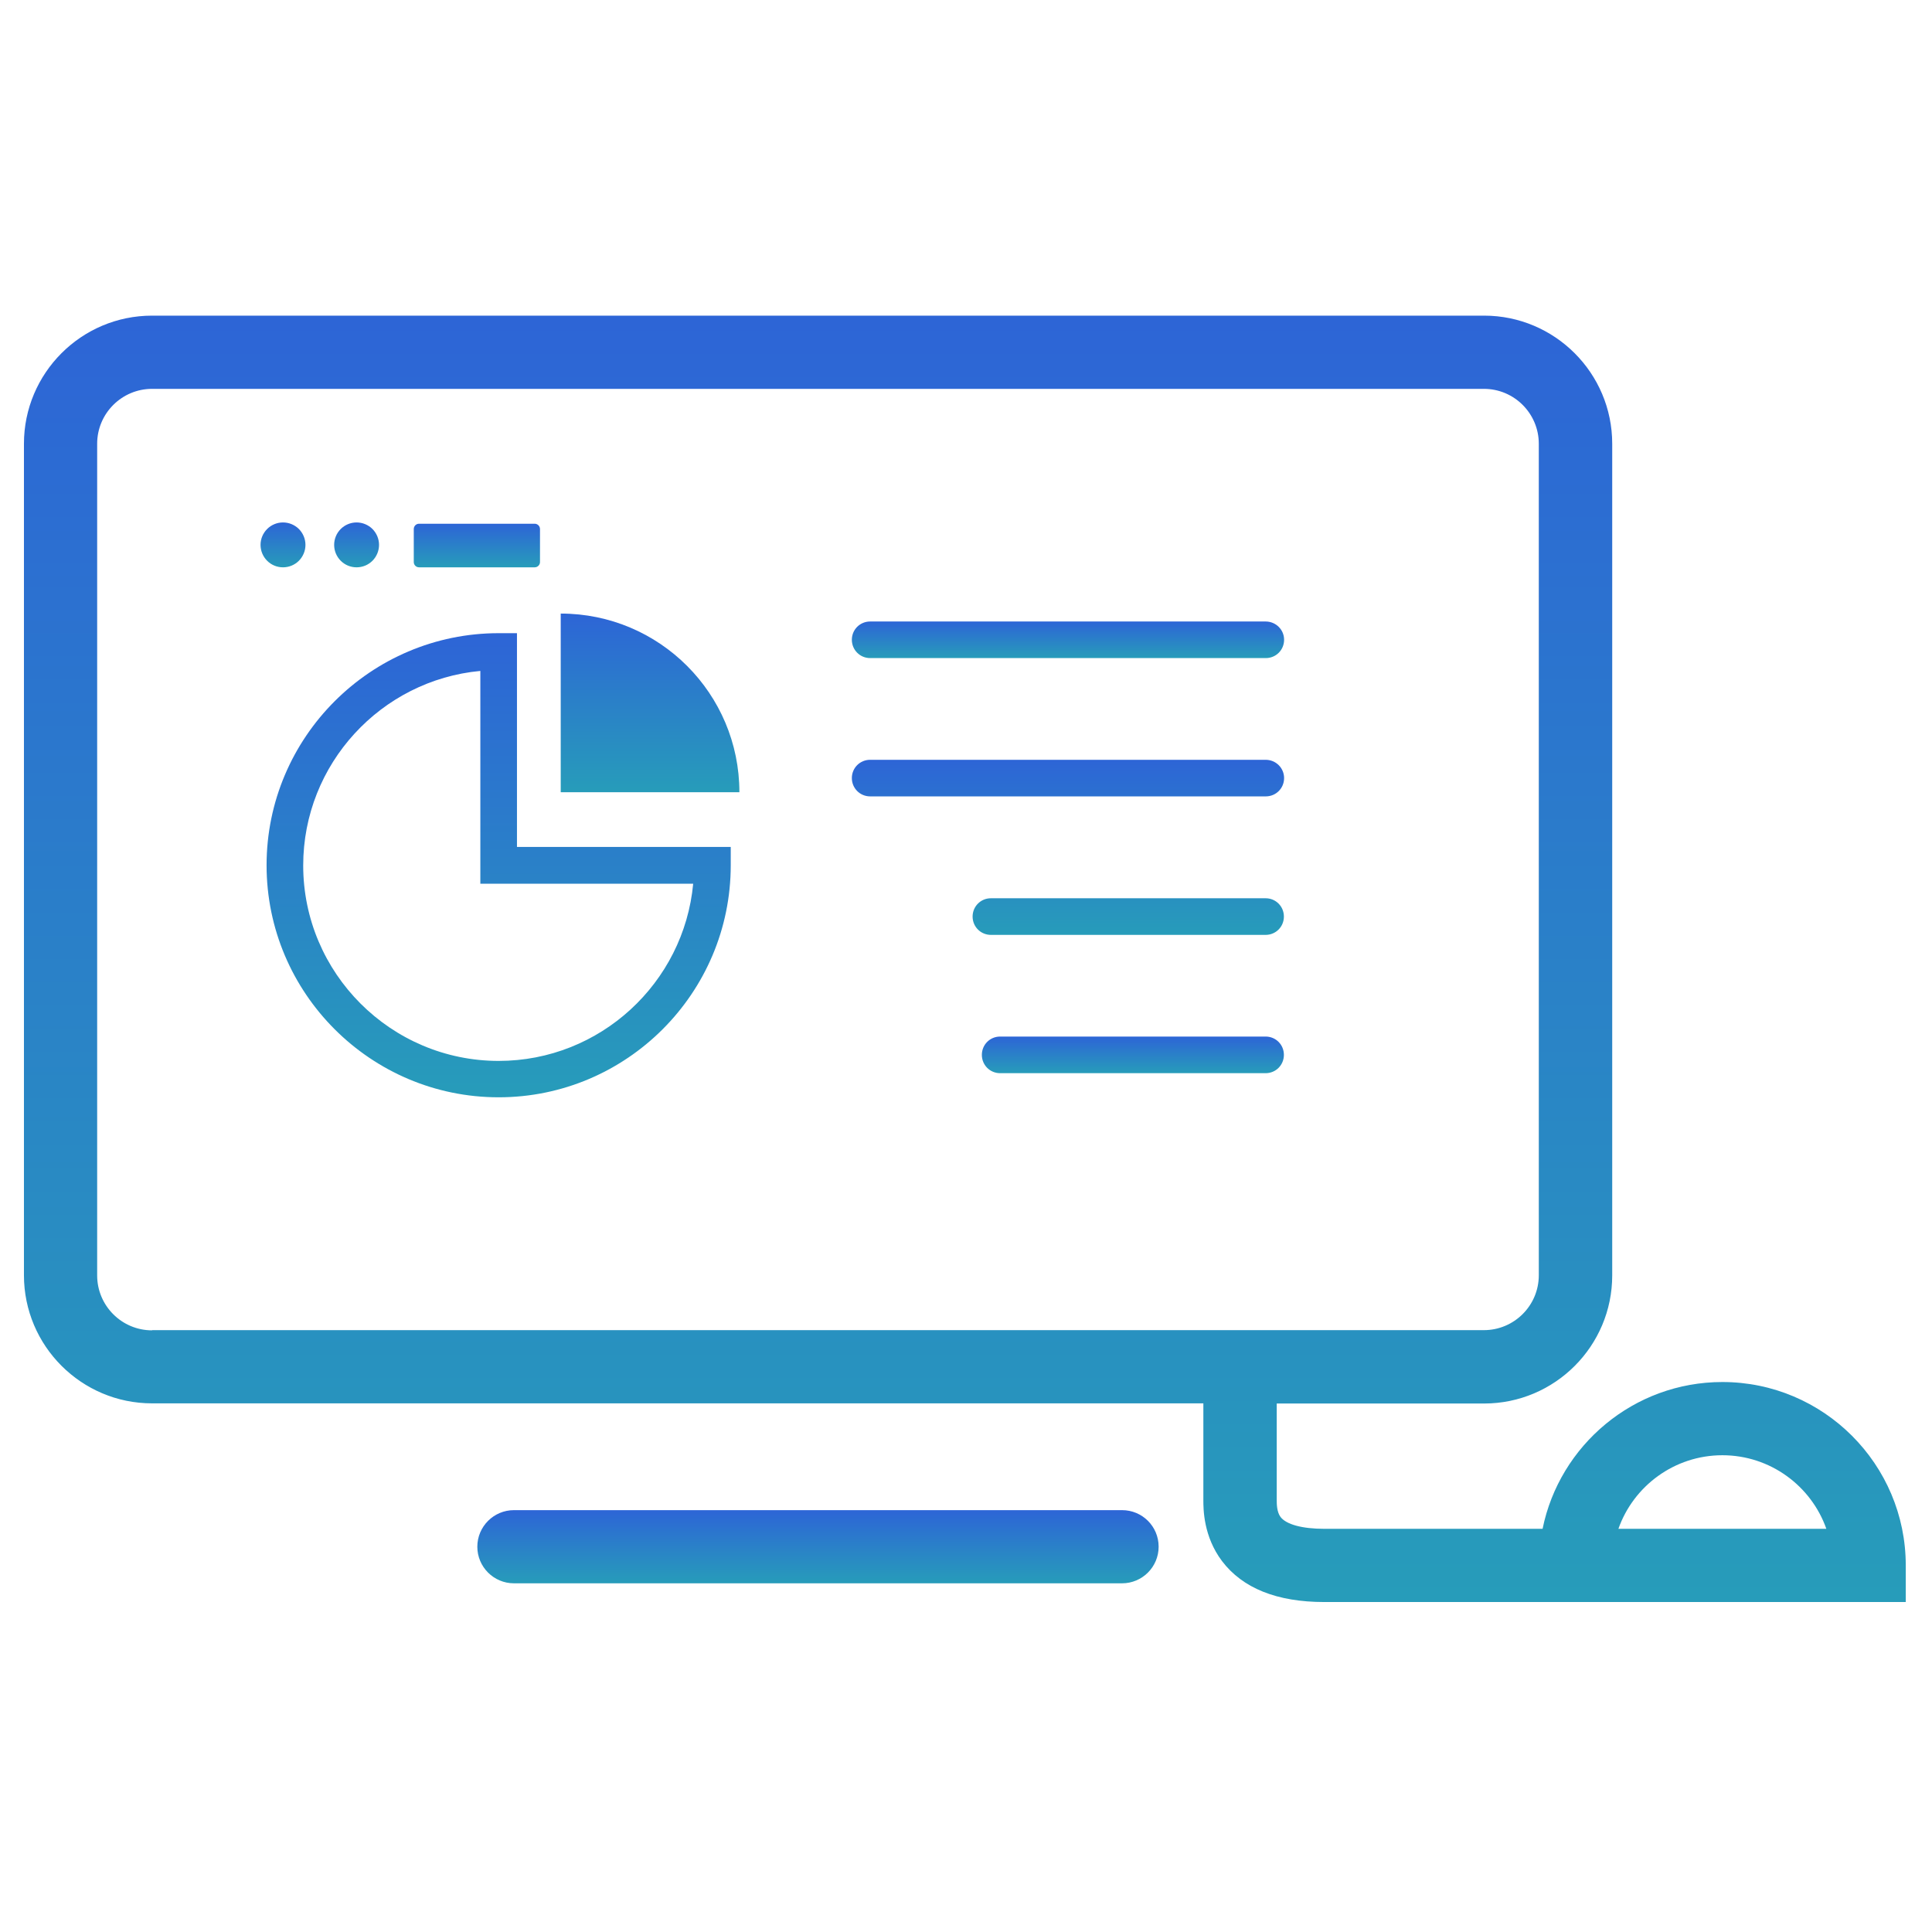 <svg width="48" height="48" viewBox="0 0 48 48" fill="none" xmlns="http://www.w3.org/2000/svg">
<path d="M27.877 37.519H12.769C12.267 37.519 11.859 37.927 11.859 38.428C11.859 38.93 12.267 39.337 12.769 39.337H27.877C28.378 39.337 28.786 38.93 28.786 38.428C28.786 37.922 28.378 37.519 27.877 37.519Z" fill="url(#paint0_linear_1776_4015)"/>
<path d="M12.844 15.731H12.389C9.211 15.731 6.623 18.319 6.623 21.497C6.623 24.675 9.211 27.262 12.389 27.262C15.567 27.262 18.155 24.675 18.155 21.497V21.042H12.844V15.731ZM17.222 21.956C16.992 24.422 14.911 26.358 12.389 26.358C9.713 26.358 7.533 24.178 7.533 21.502C7.533 18.98 9.469 16.898 11.934 16.669V21.956H17.222Z" fill="url(#paint1_linear_1776_4015)"/>
<path d="M13.931 15.244V19.683H18.37C18.37 17.231 16.383 15.244 13.931 15.244Z" fill="url(#paint2_linear_1776_4015)"/>
<path d="M6.473 13.537C6.473 13.685 6.532 13.827 6.637 13.932C6.741 14.037 6.883 14.095 7.031 14.095C7.179 14.095 7.321 14.037 7.426 13.932C7.53 13.827 7.589 13.685 7.589 13.537C7.589 13.39 7.53 13.248 7.426 13.143C7.321 13.039 7.179 12.98 7.031 12.98C6.883 12.98 6.741 13.039 6.637 13.143C6.532 13.248 6.473 13.39 6.473 13.537Z" fill="url(#paint3_linear_1776_4015)"/>
<path d="M8.302 13.537C8.302 13.685 8.36 13.827 8.465 13.932C8.57 14.037 8.711 14.095 8.859 14.095C9.007 14.095 9.149 14.037 9.254 13.932C9.358 13.827 9.417 13.685 9.417 13.537C9.417 13.39 9.358 13.248 9.254 13.143C9.149 13.039 9.007 12.98 8.859 12.98C8.711 12.98 8.57 13.039 8.465 13.143C8.36 13.248 8.302 13.39 8.302 13.537Z" fill="url(#paint4_linear_1776_4015)"/>
<path d="M10.411 14.095H13.284C13.359 14.095 13.416 14.034 13.416 13.964V13.144C13.416 13.069 13.355 13.012 13.284 13.012H10.411C10.336 13.012 10.28 13.073 10.28 13.144V13.964C10.28 14.039 10.341 14.095 10.411 14.095Z" fill="url(#paint5_linear_1776_4015)"/>
<path d="M42.792 34.336C40.589 34.336 38.747 35.906 38.325 37.983H32.902C32.353 37.983 31.955 37.875 31.814 37.688C31.72 37.561 31.72 37.359 31.72 37.266V34.87H36.872C38.63 34.87 40.055 33.441 40.055 31.688V11.025C40.055 9.267 38.625 7.842 36.872 7.842H3.778C2.02 7.842 0.595 9.272 0.595 11.025V31.683C0.595 33.441 2.025 34.866 3.778 34.866H29.897V37.266C29.897 37.491 29.897 38.17 30.361 38.785C30.872 39.459 31.725 39.802 32.902 39.802H47.348V38.892C47.348 36.38 45.305 34.336 42.792 34.336ZM3.778 33.052C3.023 33.052 2.414 32.438 2.414 31.688V11.025C2.414 10.27 3.028 9.661 3.778 9.661H36.867C37.622 9.661 38.231 10.275 38.231 11.025V31.683C38.231 32.438 37.617 33.047 36.867 33.047H3.778V33.052ZM42.792 37.983H40.209C40.584 36.919 41.602 36.155 42.792 36.155C43.983 36.155 45 36.919 45.375 37.983H42.792Z" fill="url(#paint6_linear_1776_4015)"/>
<path d="M31.444 15.441H21.619C21.366 15.441 21.164 15.642 21.164 15.895C21.164 16.148 21.366 16.35 21.619 16.35H31.448C31.702 16.35 31.903 16.148 31.903 15.895C31.903 15.642 31.697 15.441 31.444 15.441Z" fill="url(#paint7_linear_1776_4015)"/>
<path d="M31.444 18.877H21.619C21.366 18.877 21.164 19.078 21.164 19.331C21.164 19.584 21.366 19.786 21.619 19.786H31.448C31.702 19.786 31.903 19.584 31.903 19.331C31.903 19.078 31.697 18.877 31.444 18.877ZM31.444 22.317H24.619C24.366 22.317 24.164 22.519 24.164 22.772C24.164 23.025 24.366 23.227 24.619 23.227H31.444C31.697 23.227 31.898 23.025 31.898 22.772C31.898 22.519 31.697 22.317 31.444 22.317Z" fill="url(#paint8_linear_1776_4015)"/>
<path d="M31.444 25.753H24.848C24.595 25.753 24.394 25.955 24.394 26.208C24.394 26.461 24.595 26.663 24.848 26.663H31.444C31.697 26.663 31.898 26.461 31.898 26.208C31.898 25.955 31.697 25.753 31.444 25.753Z" fill="url(#paint9_linear_1776_4015)"/>
<defs>
<linearGradient id="paint0_linear_1776_4015" x1="20.323" y1="36.899" x2="20.323" y2="39.958" gradientUnits="userSpaceOnUse">
<stop stop-color="#2F52E0"/>
<stop offset="1" stop-color="#25AFB0"/>
</linearGradient>
<linearGradient id="paint1_linear_1776_4015" x1="12.389" y1="11.8" x2="12.388" y2="31.194" gradientUnits="userSpaceOnUse">
<stop stop-color="#2F52E0"/>
<stop offset="1" stop-color="#25AFB0"/>
</linearGradient>
<linearGradient id="paint2_linear_1776_4015" x1="16.151" y1="13.73" x2="16.151" y2="21.196" gradientUnits="userSpaceOnUse">
<stop stop-color="#2F52E0"/>
<stop offset="1" stop-color="#25AFB0"/>
</linearGradient>
<linearGradient id="paint3_linear_1776_4015" x1="7.031" y1="12.599" x2="7.031" y2="14.476" gradientUnits="userSpaceOnUse">
<stop stop-color="#2F52E0"/>
<stop offset="1" stop-color="#25AFB0"/>
</linearGradient>
<linearGradient id="paint4_linear_1776_4015" x1="8.859" y1="12.599" x2="8.859" y2="14.476" gradientUnits="userSpaceOnUse">
<stop stop-color="#2F52E0"/>
<stop offset="1" stop-color="#25AFB0"/>
</linearGradient>
<linearGradient id="paint5_linear_1776_4015" x1="11.848" y1="12.643" x2="11.848" y2="14.464" gradientUnits="userSpaceOnUse">
<stop stop-color="#2F52E0"/>
<stop offset="1" stop-color="#25AFB0"/>
</linearGradient>
<linearGradient id="paint6_linear_1776_4015" x1="23.972" y1="-3.053" x2="23.971" y2="50.697" gradientUnits="userSpaceOnUse">
<stop stop-color="#2F52E0"/>
<stop offset="1" stop-color="#25AFB0"/>
</linearGradient>
<linearGradient id="paint7_linear_1776_4015" x1="26.534" y1="15.131" x2="26.534" y2="16.66" gradientUnits="userSpaceOnUse">
<stop stop-color="#2F52E0"/>
<stop offset="1" stop-color="#25AFB0"/>
</linearGradient>
<linearGradient id="paint8_linear_1776_4015" x1="26.534" y1="17.393" x2="26.534" y2="24.709" gradientUnits="userSpaceOnUse">
<stop stop-color="#2F52E0"/>
<stop offset="1" stop-color="#25AFB0"/>
</linearGradient>
<linearGradient id="paint9_linear_1776_4015" x1="28.146" y1="25.443" x2="28.146" y2="26.973" gradientUnits="userSpaceOnUse">
<stop stop-color="#2F52E0"/>
<stop offset="1" stop-color="#25AFB0"/>
</linearGradient>
</defs>
</svg>
